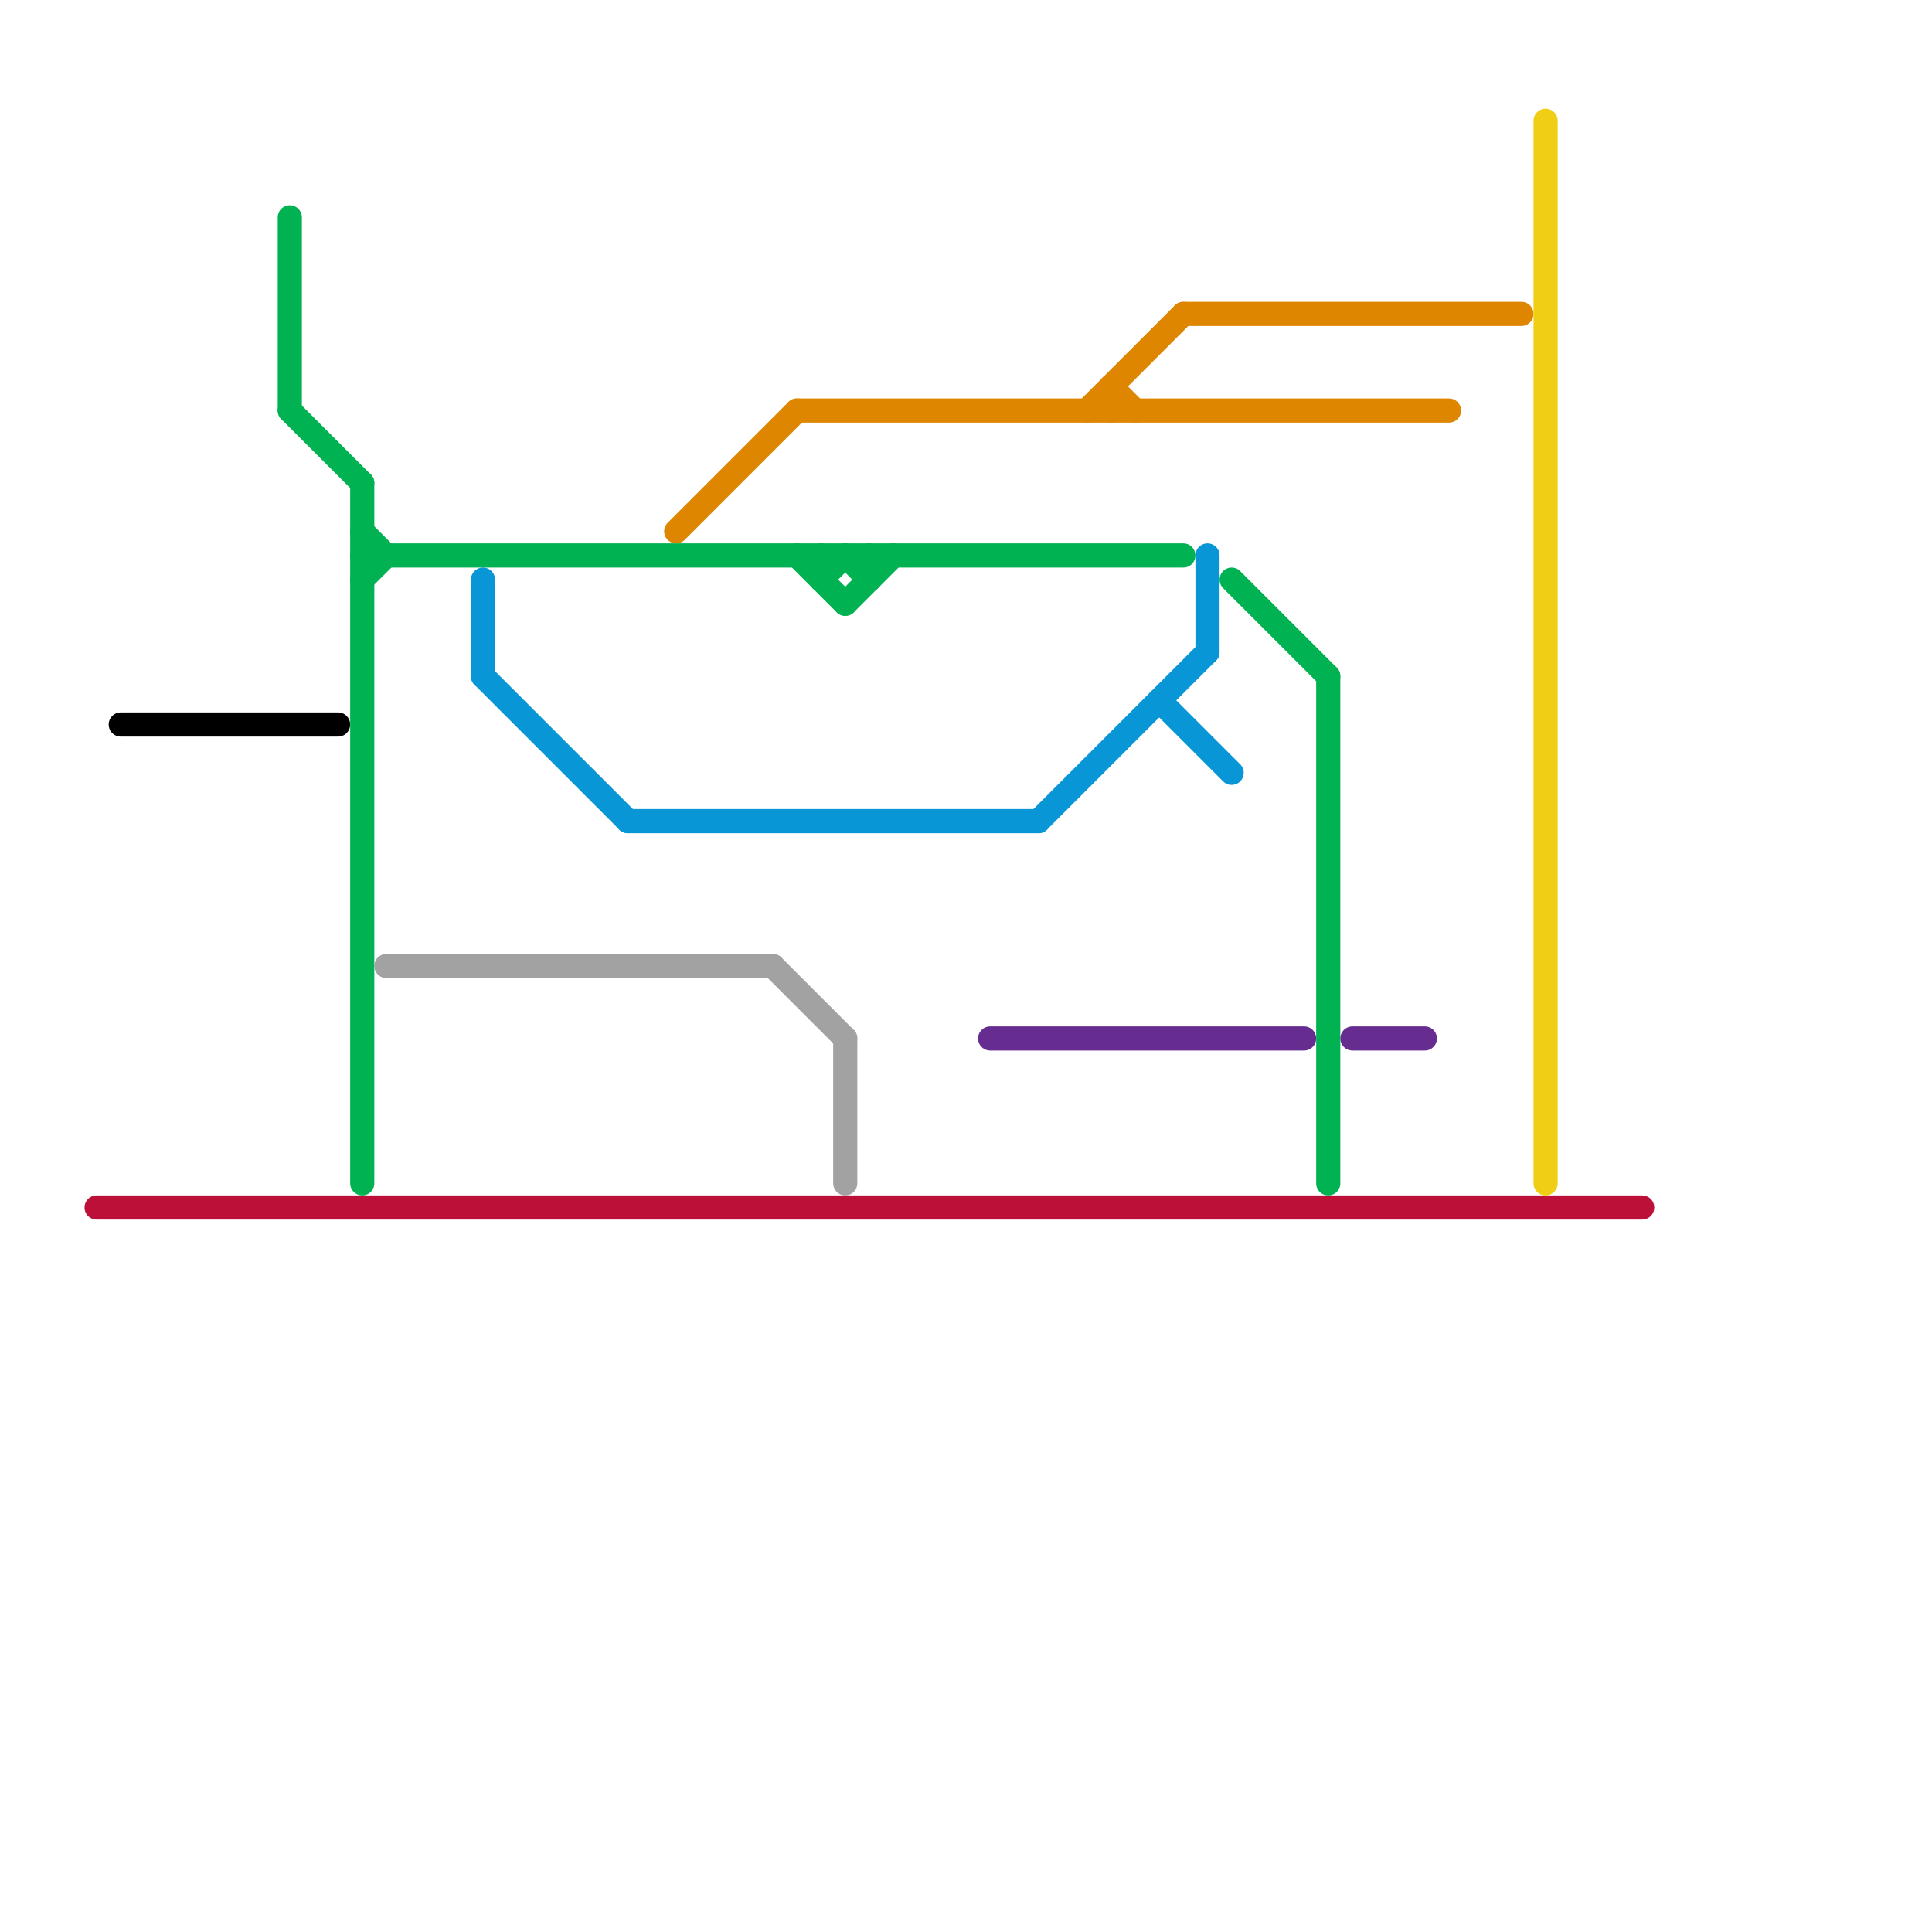 
<svg version="1.1" xmlns="http://www.w3.org/2000/svg" viewBox="0 0 80 80">
<style>text { font: 1px Helvetica; font-weight: 600; white-space: pre; dominant-baseline: central; } line { stroke-width: 1; fill: none; stroke-linecap: round; stroke-linejoin: round; } .c0 { stroke: #000000 } .c1 { stroke: #bd1038 } .c2 { stroke: #00b251 } .c3 { stroke: #a2a2a2 } .c4 { stroke: #0896d7 } .c5 { stroke: #df8600 } .c6 { stroke: #662c90 } .c7 { stroke: #f0ce15 }</style><defs><g id="wm-xf"><circle r="1.2" fill="#000"/><circle r="0.9" fill="#fff"/><circle r="0.6" fill="#000"/><circle r="0.3" fill="#fff"/></g><g id="wm"><circle r="0.6" fill="#000"/><circle r="0.3" fill="#fff"/></g></defs><line class="c0" x1="5" y1="30" x2="14" y2="30"/><line class="c1" x1="4" y1="50" x2="68" y2="50"/><line class="c2" x1="33" y1="23" x2="35" y2="25"/><line class="c2" x1="35" y1="25" x2="37" y2="23"/><line class="c2" x1="34" y1="24" x2="35" y2="23"/><line class="c2" x1="55" y1="28" x2="55" y2="49"/><line class="c2" x1="34" y1="23" x2="34" y2="24"/><line class="c2" x1="51" y1="24" x2="55" y2="28"/><line class="c2" x1="15" y1="24" x2="16" y2="23"/><line class="c2" x1="12" y1="17" x2="15" y2="20"/><line class="c2" x1="15" y1="20" x2="15" y2="49"/><line class="c2" x1="15" y1="22" x2="16" y2="23"/><line class="c2" x1="15" y1="23" x2="49" y2="23"/><line class="c2" x1="36" y1="23" x2="36" y2="24"/><line class="c2" x1="12" y1="9" x2="12" y2="17"/><line class="c2" x1="35" y1="23" x2="36" y2="24"/><line class="c3" x1="32" y1="40" x2="35" y2="43"/><line class="c3" x1="16" y1="40" x2="32" y2="40"/><line class="c3" x1="35" y1="43" x2="35" y2="49"/><line class="c4" x1="48" y1="29" x2="51" y2="32"/><line class="c4" x1="20" y1="24" x2="20" y2="28"/><line class="c4" x1="43" y1="34" x2="50" y2="27"/><line class="c4" x1="50" y1="23" x2="50" y2="27"/><line class="c4" x1="26" y1="34" x2="43" y2="34"/><line class="c4" x1="20" y1="28" x2="26" y2="34"/><line class="c5" x1="45" y1="17" x2="49" y2="13"/><line class="c5" x1="46" y1="16" x2="46" y2="17"/><line class="c5" x1="33" y1="17" x2="60" y2="17"/><line class="c5" x1="46" y1="16" x2="47" y2="17"/><line class="c5" x1="28" y1="22" x2="33" y2="17"/><line class="c5" x1="49" y1="13" x2="63" y2="13"/><line class="c6" x1="41" y1="43" x2="54" y2="43"/><line class="c6" x1="56" y1="43" x2="59" y2="43"/><line class="c7" x1="64" y1="5" x2="64" y2="49"/>
</svg>
